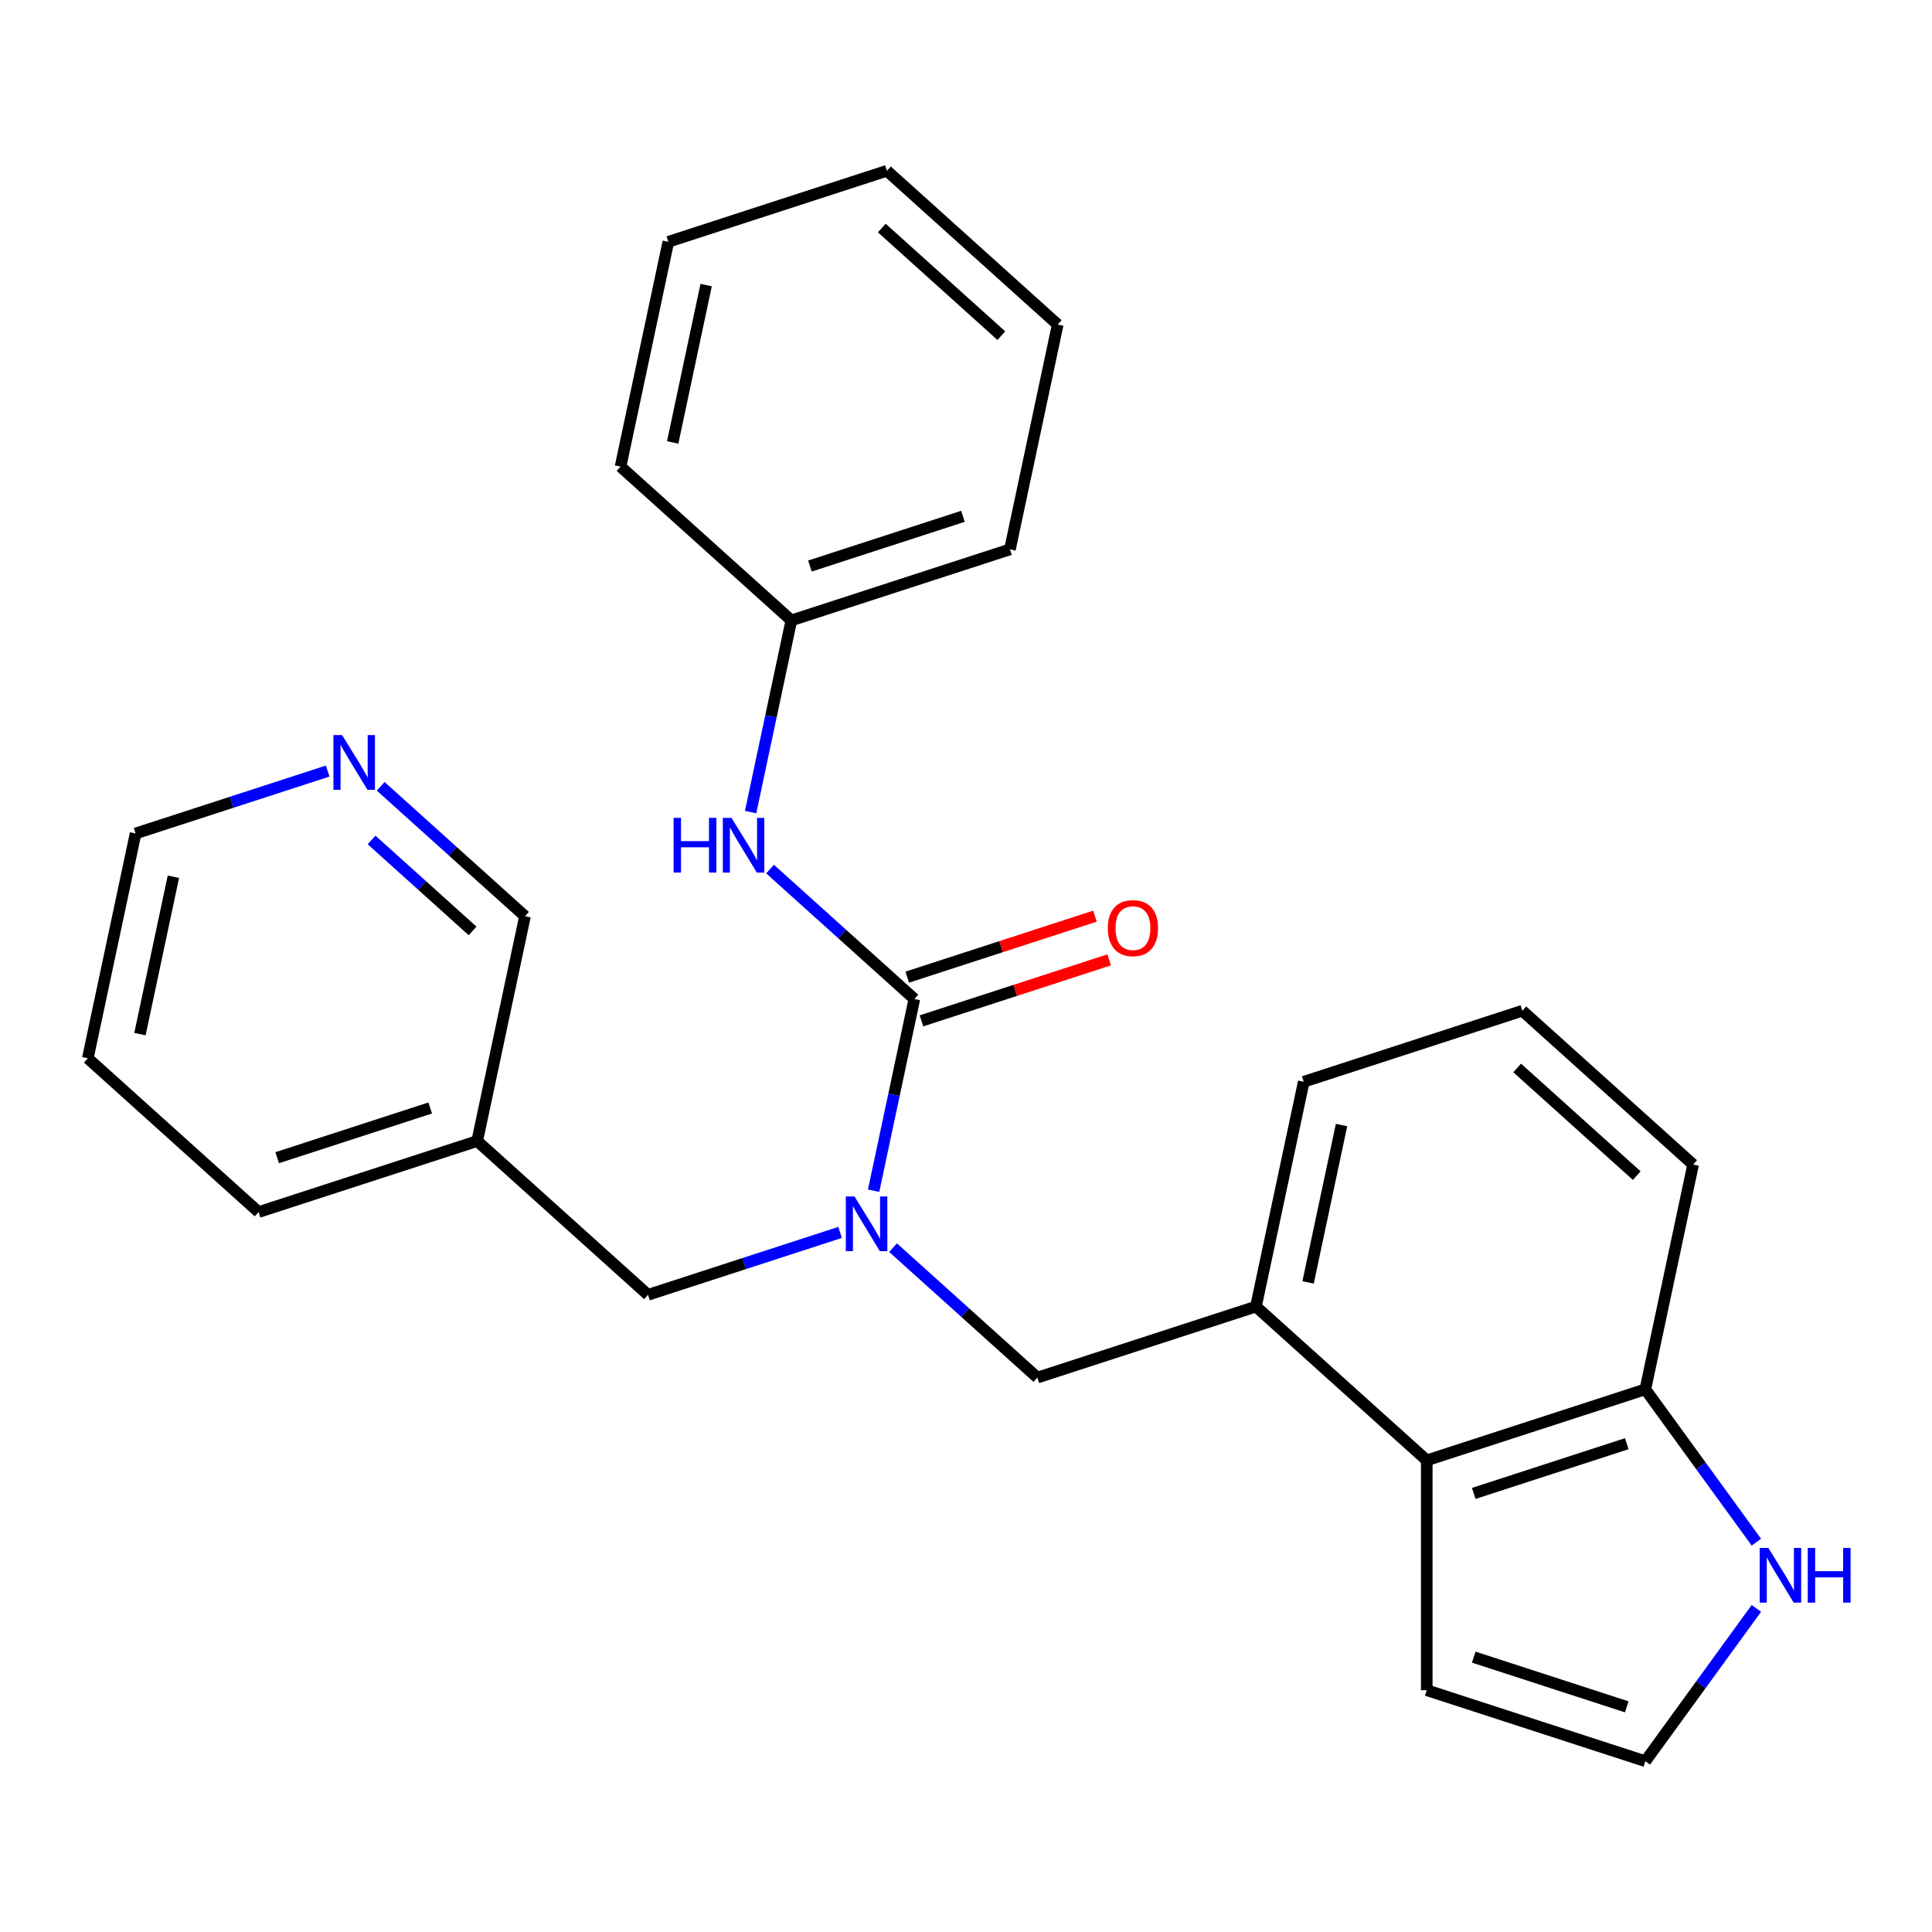 <?xml version='1.0' encoding='iso-8859-1'?>
<svg version='1.1' baseProfile='full'
              xmlns='http://www.w3.org/2000/svg'
                      xmlns:rdkit='http://www.rdkit.org/xml'
                      xmlns:xlink='http://www.w3.org/1999/xlink'
                  xml:space='preserve'
width='1000px' height='1000px' viewBox='0 0 1000 1000'>
<!-- END OF HEADER -->
<rect style='opacity:1.0;fill:#FFFFFF;stroke:none' width='1000' height='1000' x='0' y='0'> </rect>
<path class='bond-0' d='M 473.272,517.081 L 462.727,566.694' style='fill:none;fill-rule:evenodd;stroke:#000000;stroke-width:6px;stroke-linecap:butt;stroke-linejoin:miter;stroke-opacity:1' />
<path class='bond-0' d='M 462.727,566.694 L 452.181,616.307' style='fill:none;fill-rule:evenodd;stroke:#0000FF;stroke-width:6px;stroke-linecap:butt;stroke-linejoin:miter;stroke-opacity:1' />
<path class='bond-1' d='M 473.272,517.081 L 435.927,483.455' style='fill:none;fill-rule:evenodd;stroke:#000000;stroke-width:6px;stroke-linecap:butt;stroke-linejoin:miter;stroke-opacity:1' />
<path class='bond-1' d='M 435.927,483.455 L 398.582,449.829' style='fill:none;fill-rule:evenodd;stroke:#0000FF;stroke-width:6px;stroke-linecap:butt;stroke-linejoin:miter;stroke-opacity:1' />
<path class='bond-9' d='M 476.949,528.394 L 525.53,512.609' style='fill:none;fill-rule:evenodd;stroke:#000000;stroke-width:6px;stroke-linecap:butt;stroke-linejoin:miter;stroke-opacity:1' />
<path class='bond-9' d='M 525.53,512.609 L 574.112,496.824' style='fill:none;fill-rule:evenodd;stroke:#FF0000;stroke-width:6px;stroke-linecap:butt;stroke-linejoin:miter;stroke-opacity:1' />
<path class='bond-9' d='M 469.596,505.767 L 518.178,489.982' style='fill:none;fill-rule:evenodd;stroke:#000000;stroke-width:6px;stroke-linecap:butt;stroke-linejoin:miter;stroke-opacity:1' />
<path class='bond-9' d='M 518.178,489.982 L 566.76,474.196' style='fill:none;fill-rule:evenodd;stroke:#FF0000;stroke-width:6px;stroke-linecap:butt;stroke-linejoin:miter;stroke-opacity:1' />
<path class='bond-4' d='M 462.253,645.789 L 499.599,679.415' style='fill:none;fill-rule:evenodd;stroke:#0000FF;stroke-width:6px;stroke-linecap:butt;stroke-linejoin:miter;stroke-opacity:1' />
<path class='bond-4' d='M 499.599,679.415 L 536.944,713.041' style='fill:none;fill-rule:evenodd;stroke:#000000;stroke-width:6px;stroke-linecap:butt;stroke-linejoin:miter;stroke-opacity:1' />
<path class='bond-7' d='M 434.825,637.897 L 385.113,654.049' style='fill:none;fill-rule:evenodd;stroke:#0000FF;stroke-width:6px;stroke-linecap:butt;stroke-linejoin:miter;stroke-opacity:1' />
<path class='bond-7' d='M 385.113,654.049 L 335.401,670.202' style='fill:none;fill-rule:evenodd;stroke:#000000;stroke-width:6px;stroke-linecap:butt;stroke-linejoin:miter;stroke-opacity:1' />
<path class='bond-13' d='M 388.51,420.347 L 399.055,370.733' style='fill:none;fill-rule:evenodd;stroke:#0000FF;stroke-width:6px;stroke-linecap:butt;stroke-linejoin:miter;stroke-opacity:1' />
<path class='bond-13' d='M 399.055,370.733 L 409.601,321.12' style='fill:none;fill-rule:evenodd;stroke:#000000;stroke-width:6px;stroke-linecap:butt;stroke-linejoin:miter;stroke-opacity:1' />
<path class='bond-2' d='M 650.082,676.28 L 536.944,713.041' style='fill:none;fill-rule:evenodd;stroke:#000000;stroke-width:6px;stroke-linecap:butt;stroke-linejoin:miter;stroke-opacity:1' />
<path class='bond-3' d='M 650.082,676.28 L 738.486,755.88' style='fill:none;fill-rule:evenodd;stroke:#000000;stroke-width:6px;stroke-linecap:butt;stroke-linejoin:miter;stroke-opacity:1' />
<path class='bond-15' d='M 650.082,676.28 L 674.815,559.92' style='fill:none;fill-rule:evenodd;stroke:#000000;stroke-width:6px;stroke-linecap:butt;stroke-linejoin:miter;stroke-opacity:1' />
<path class='bond-15' d='M 677.064,663.773 L 694.377,582.32' style='fill:none;fill-rule:evenodd;stroke:#000000;stroke-width:6px;stroke-linecap:butt;stroke-linejoin:miter;stroke-opacity:1' />
<path class='bond-8' d='M 738.486,755.88 L 851.624,719.119' style='fill:none;fill-rule:evenodd;stroke:#000000;stroke-width:6px;stroke-linecap:butt;stroke-linejoin:miter;stroke-opacity:1' />
<path class='bond-8' d='M 762.809,772.994 L 842.005,747.261' style='fill:none;fill-rule:evenodd;stroke:#000000;stroke-width:6px;stroke-linecap:butt;stroke-linejoin:miter;stroke-opacity:1' />
<path class='bond-10' d='M 738.486,755.88 L 738.486,874.84' style='fill:none;fill-rule:evenodd;stroke:#000000;stroke-width:6px;stroke-linecap:butt;stroke-linejoin:miter;stroke-opacity:1' />
<path class='bond-5' d='M 909.098,798.226 L 880.361,758.673' style='fill:none;fill-rule:evenodd;stroke:#0000FF;stroke-width:6px;stroke-linecap:butt;stroke-linejoin:miter;stroke-opacity:1' />
<path class='bond-5' d='M 880.361,758.673 L 851.624,719.119' style='fill:none;fill-rule:evenodd;stroke:#000000;stroke-width:6px;stroke-linecap:butt;stroke-linejoin:miter;stroke-opacity:1' />
<path class='bond-29' d='M 909.098,832.494 L 880.361,872.048' style='fill:none;fill-rule:evenodd;stroke:#0000FF;stroke-width:6px;stroke-linecap:butt;stroke-linejoin:miter;stroke-opacity:1' />
<path class='bond-29' d='M 880.361,872.048 L 851.624,911.601' style='fill:none;fill-rule:evenodd;stroke:#000000;stroke-width:6px;stroke-linecap:butt;stroke-linejoin:miter;stroke-opacity:1' />
<path class='bond-6' d='M 851.624,911.601 L 738.486,874.84' style='fill:none;fill-rule:evenodd;stroke:#000000;stroke-width:6px;stroke-linecap:butt;stroke-linejoin:miter;stroke-opacity:1' />
<path class='bond-6' d='M 842.005,883.459 L 762.809,857.727' style='fill:none;fill-rule:evenodd;stroke:#000000;stroke-width:6px;stroke-linecap:butt;stroke-linejoin:miter;stroke-opacity:1' />
<path class='bond-12' d='M 335.401,670.202 L 246.997,590.602' style='fill:none;fill-rule:evenodd;stroke:#000000;stroke-width:6px;stroke-linecap:butt;stroke-linejoin:miter;stroke-opacity:1' />
<path class='bond-28' d='M 851.624,719.119 L 876.357,602.759' style='fill:none;fill-rule:evenodd;stroke:#000000;stroke-width:6px;stroke-linecap:butt;stroke-linejoin:miter;stroke-opacity:1' />
<path class='bond-11' d='M 197.04,406.99 L 234.385,440.616' style='fill:none;fill-rule:evenodd;stroke:#0000FF;stroke-width:6px;stroke-linecap:butt;stroke-linejoin:miter;stroke-opacity:1' />
<path class='bond-11' d='M 234.385,440.616 L 271.73,474.241' style='fill:none;fill-rule:evenodd;stroke:#000000;stroke-width:6px;stroke-linecap:butt;stroke-linejoin:miter;stroke-opacity:1' />
<path class='bond-11' d='M 192.323,434.758 L 218.465,458.296' style='fill:none;fill-rule:evenodd;stroke:#0000FF;stroke-width:6px;stroke-linecap:butt;stroke-linejoin:miter;stroke-opacity:1' />
<path class='bond-11' d='M 218.465,458.296 L 244.607,481.835' style='fill:none;fill-rule:evenodd;stroke:#000000;stroke-width:6px;stroke-linecap:butt;stroke-linejoin:miter;stroke-opacity:1' />
<path class='bond-27' d='M 169.612,399.098 L 119.9,415.25' style='fill:none;fill-rule:evenodd;stroke:#0000FF;stroke-width:6px;stroke-linecap:butt;stroke-linejoin:miter;stroke-opacity:1' />
<path class='bond-27' d='M 119.9,415.25 L 70.188,431.402' style='fill:none;fill-rule:evenodd;stroke:#000000;stroke-width:6px;stroke-linecap:butt;stroke-linejoin:miter;stroke-opacity:1' />
<path class='bond-14' d='M 246.997,590.602 L 271.73,474.241' style='fill:none;fill-rule:evenodd;stroke:#000000;stroke-width:6px;stroke-linecap:butt;stroke-linejoin:miter;stroke-opacity:1' />
<path class='bond-19' d='M 246.997,590.602 L 133.859,627.363' style='fill:none;fill-rule:evenodd;stroke:#000000;stroke-width:6px;stroke-linecap:butt;stroke-linejoin:miter;stroke-opacity:1' />
<path class='bond-19' d='M 222.674,573.488 L 143.478,599.221' style='fill:none;fill-rule:evenodd;stroke:#000000;stroke-width:6px;stroke-linecap:butt;stroke-linejoin:miter;stroke-opacity:1' />
<path class='bond-20' d='M 409.601,321.12 L 522.739,284.359' style='fill:none;fill-rule:evenodd;stroke:#000000;stroke-width:6px;stroke-linecap:butt;stroke-linejoin:miter;stroke-opacity:1' />
<path class='bond-20' d='M 419.22,292.979 L 498.416,267.246' style='fill:none;fill-rule:evenodd;stroke:#000000;stroke-width:6px;stroke-linecap:butt;stroke-linejoin:miter;stroke-opacity:1' />
<path class='bond-21' d='M 409.601,321.12 L 321.196,241.52' style='fill:none;fill-rule:evenodd;stroke:#000000;stroke-width:6px;stroke-linecap:butt;stroke-linejoin:miter;stroke-opacity:1' />
<path class='bond-16' d='M 674.815,559.92 L 787.953,523.159' style='fill:none;fill-rule:evenodd;stroke:#000000;stroke-width:6px;stroke-linecap:butt;stroke-linejoin:miter;stroke-opacity:1' />
<path class='bond-17' d='M 787.953,523.159 L 876.357,602.759' style='fill:none;fill-rule:evenodd;stroke:#000000;stroke-width:6px;stroke-linecap:butt;stroke-linejoin:miter;stroke-opacity:1' />
<path class='bond-17' d='M 785.293,552.78 L 847.177,608.5' style='fill:none;fill-rule:evenodd;stroke:#000000;stroke-width:6px;stroke-linecap:butt;stroke-linejoin:miter;stroke-opacity:1' />
<path class='bond-18' d='M 70.188,431.402 L 45.455,547.763' style='fill:none;fill-rule:evenodd;stroke:#000000;stroke-width:6px;stroke-linecap:butt;stroke-linejoin:miter;stroke-opacity:1' />
<path class='bond-18' d='M 89.75,453.803 L 72.437,535.255' style='fill:none;fill-rule:evenodd;stroke:#000000;stroke-width:6px;stroke-linecap:butt;stroke-linejoin:miter;stroke-opacity:1' />
<path class='bond-22' d='M 133.859,627.363 L 45.455,547.763' style='fill:none;fill-rule:evenodd;stroke:#000000;stroke-width:6px;stroke-linecap:butt;stroke-linejoin:miter;stroke-opacity:1' />
<path class='bond-24' d='M 522.739,284.359 L 547.472,167.999' style='fill:none;fill-rule:evenodd;stroke:#000000;stroke-width:6px;stroke-linecap:butt;stroke-linejoin:miter;stroke-opacity:1' />
<path class='bond-23' d='M 321.196,241.52 L 345.93,125.16' style='fill:none;fill-rule:evenodd;stroke:#000000;stroke-width:6px;stroke-linecap:butt;stroke-linejoin:miter;stroke-opacity:1' />
<path class='bond-23' d='M 348.179,229.013 L 365.492,147.561' style='fill:none;fill-rule:evenodd;stroke:#000000;stroke-width:6px;stroke-linecap:butt;stroke-linejoin:miter;stroke-opacity:1' />
<path class='bond-25' d='M 345.93,125.16 L 459.067,88.399' style='fill:none;fill-rule:evenodd;stroke:#000000;stroke-width:6px;stroke-linecap:butt;stroke-linejoin:miter;stroke-opacity:1' />
<path class='bond-26' d='M 547.472,167.999 L 459.067,88.399' style='fill:none;fill-rule:evenodd;stroke:#000000;stroke-width:6px;stroke-linecap:butt;stroke-linejoin:miter;stroke-opacity:1' />
<path class='bond-26' d='M 518.291,173.74 L 456.408,118.02' style='fill:none;fill-rule:evenodd;stroke:#000000;stroke-width:6px;stroke-linecap:butt;stroke-linejoin:miter;stroke-opacity:1' />
<path  class='atom-1' d='M 442.279 619.281
L 451.559 634.281
Q 452.479 635.761, 453.959 638.441
Q 455.439 641.121, 455.519 641.281
L 455.519 619.281
L 459.279 619.281
L 459.279 647.601
L 455.399 647.601
L 445.439 631.201
Q 444.279 629.281, 443.039 627.081
Q 441.839 624.881, 441.479 624.201
L 441.479 647.601
L 437.799 647.601
L 437.799 619.281
L 442.279 619.281
' fill='#0000FF'/>
<path  class='atom-2' d='M 348.648 423.321
L 352.488 423.321
L 352.488 435.361
L 366.968 435.361
L 366.968 423.321
L 370.808 423.321
L 370.808 451.641
L 366.968 451.641
L 366.968 438.561
L 352.488 438.561
L 352.488 451.641
L 348.648 451.641
L 348.648 423.321
' fill='#0000FF'/>
<path  class='atom-2' d='M 378.608 423.321
L 387.888 438.321
Q 388.808 439.801, 390.288 442.481
Q 391.768 445.161, 391.848 445.321
L 391.848 423.321
L 395.608 423.321
L 395.608 451.641
L 391.728 451.641
L 381.768 435.241
Q 380.608 433.321, 379.368 431.121
Q 378.168 428.921, 377.808 428.241
L 377.808 451.641
L 374.128 451.641
L 374.128 423.321
L 378.608 423.321
' fill='#0000FF'/>
<path  class='atom-6' d='M 915.287 801.2
L 924.567 816.2
Q 925.487 817.68, 926.967 820.36
Q 928.447 823.04, 928.527 823.2
L 928.527 801.2
L 932.287 801.2
L 932.287 829.52
L 928.407 829.52
L 918.447 813.12
Q 917.287 811.2, 916.047 809
Q 914.847 806.8, 914.487 806.12
L 914.487 829.52
L 910.807 829.52
L 910.807 801.2
L 915.287 801.2
' fill='#0000FF'/>
<path  class='atom-6' d='M 935.687 801.2
L 939.527 801.2
L 939.527 813.24
L 954.007 813.24
L 954.007 801.2
L 957.847 801.2
L 957.847 829.52
L 954.007 829.52
L 954.007 816.44
L 939.527 816.44
L 939.527 829.52
L 935.687 829.52
L 935.687 801.2
' fill='#0000FF'/>
<path  class='atom-10' d='M 573.41 480.4
Q 573.41 473.6, 576.77 469.8
Q 580.13 466, 586.41 466
Q 592.69 466, 596.05 469.8
Q 599.41 473.6, 599.41 480.4
Q 599.41 487.28, 596.01 491.2
Q 592.61 495.08, 586.41 495.08
Q 580.17 495.08, 576.77 491.2
Q 573.41 487.32, 573.41 480.4
M 586.41 491.88
Q 590.73 491.88, 593.05 489
Q 595.41 486.08, 595.41 480.4
Q 595.41 474.84, 593.05 472.04
Q 590.73 469.2, 586.41 469.2
Q 582.09 469.2, 579.73 472
Q 577.41 474.8, 577.41 480.4
Q 577.41 486.12, 579.73 489
Q 582.09 491.88, 586.41 491.88
' fill='#FF0000'/>
<path  class='atom-12' d='M 177.066 380.482
L 186.346 395.482
Q 187.266 396.962, 188.746 399.642
Q 190.226 402.322, 190.306 402.482
L 190.306 380.482
L 194.066 380.482
L 194.066 408.802
L 190.186 408.802
L 180.226 392.402
Q 179.066 390.482, 177.826 388.282
Q 176.626 386.082, 176.266 385.402
L 176.266 408.802
L 172.586 408.802
L 172.586 380.482
L 177.066 380.482
' fill='#0000FF'/>
</svg>
